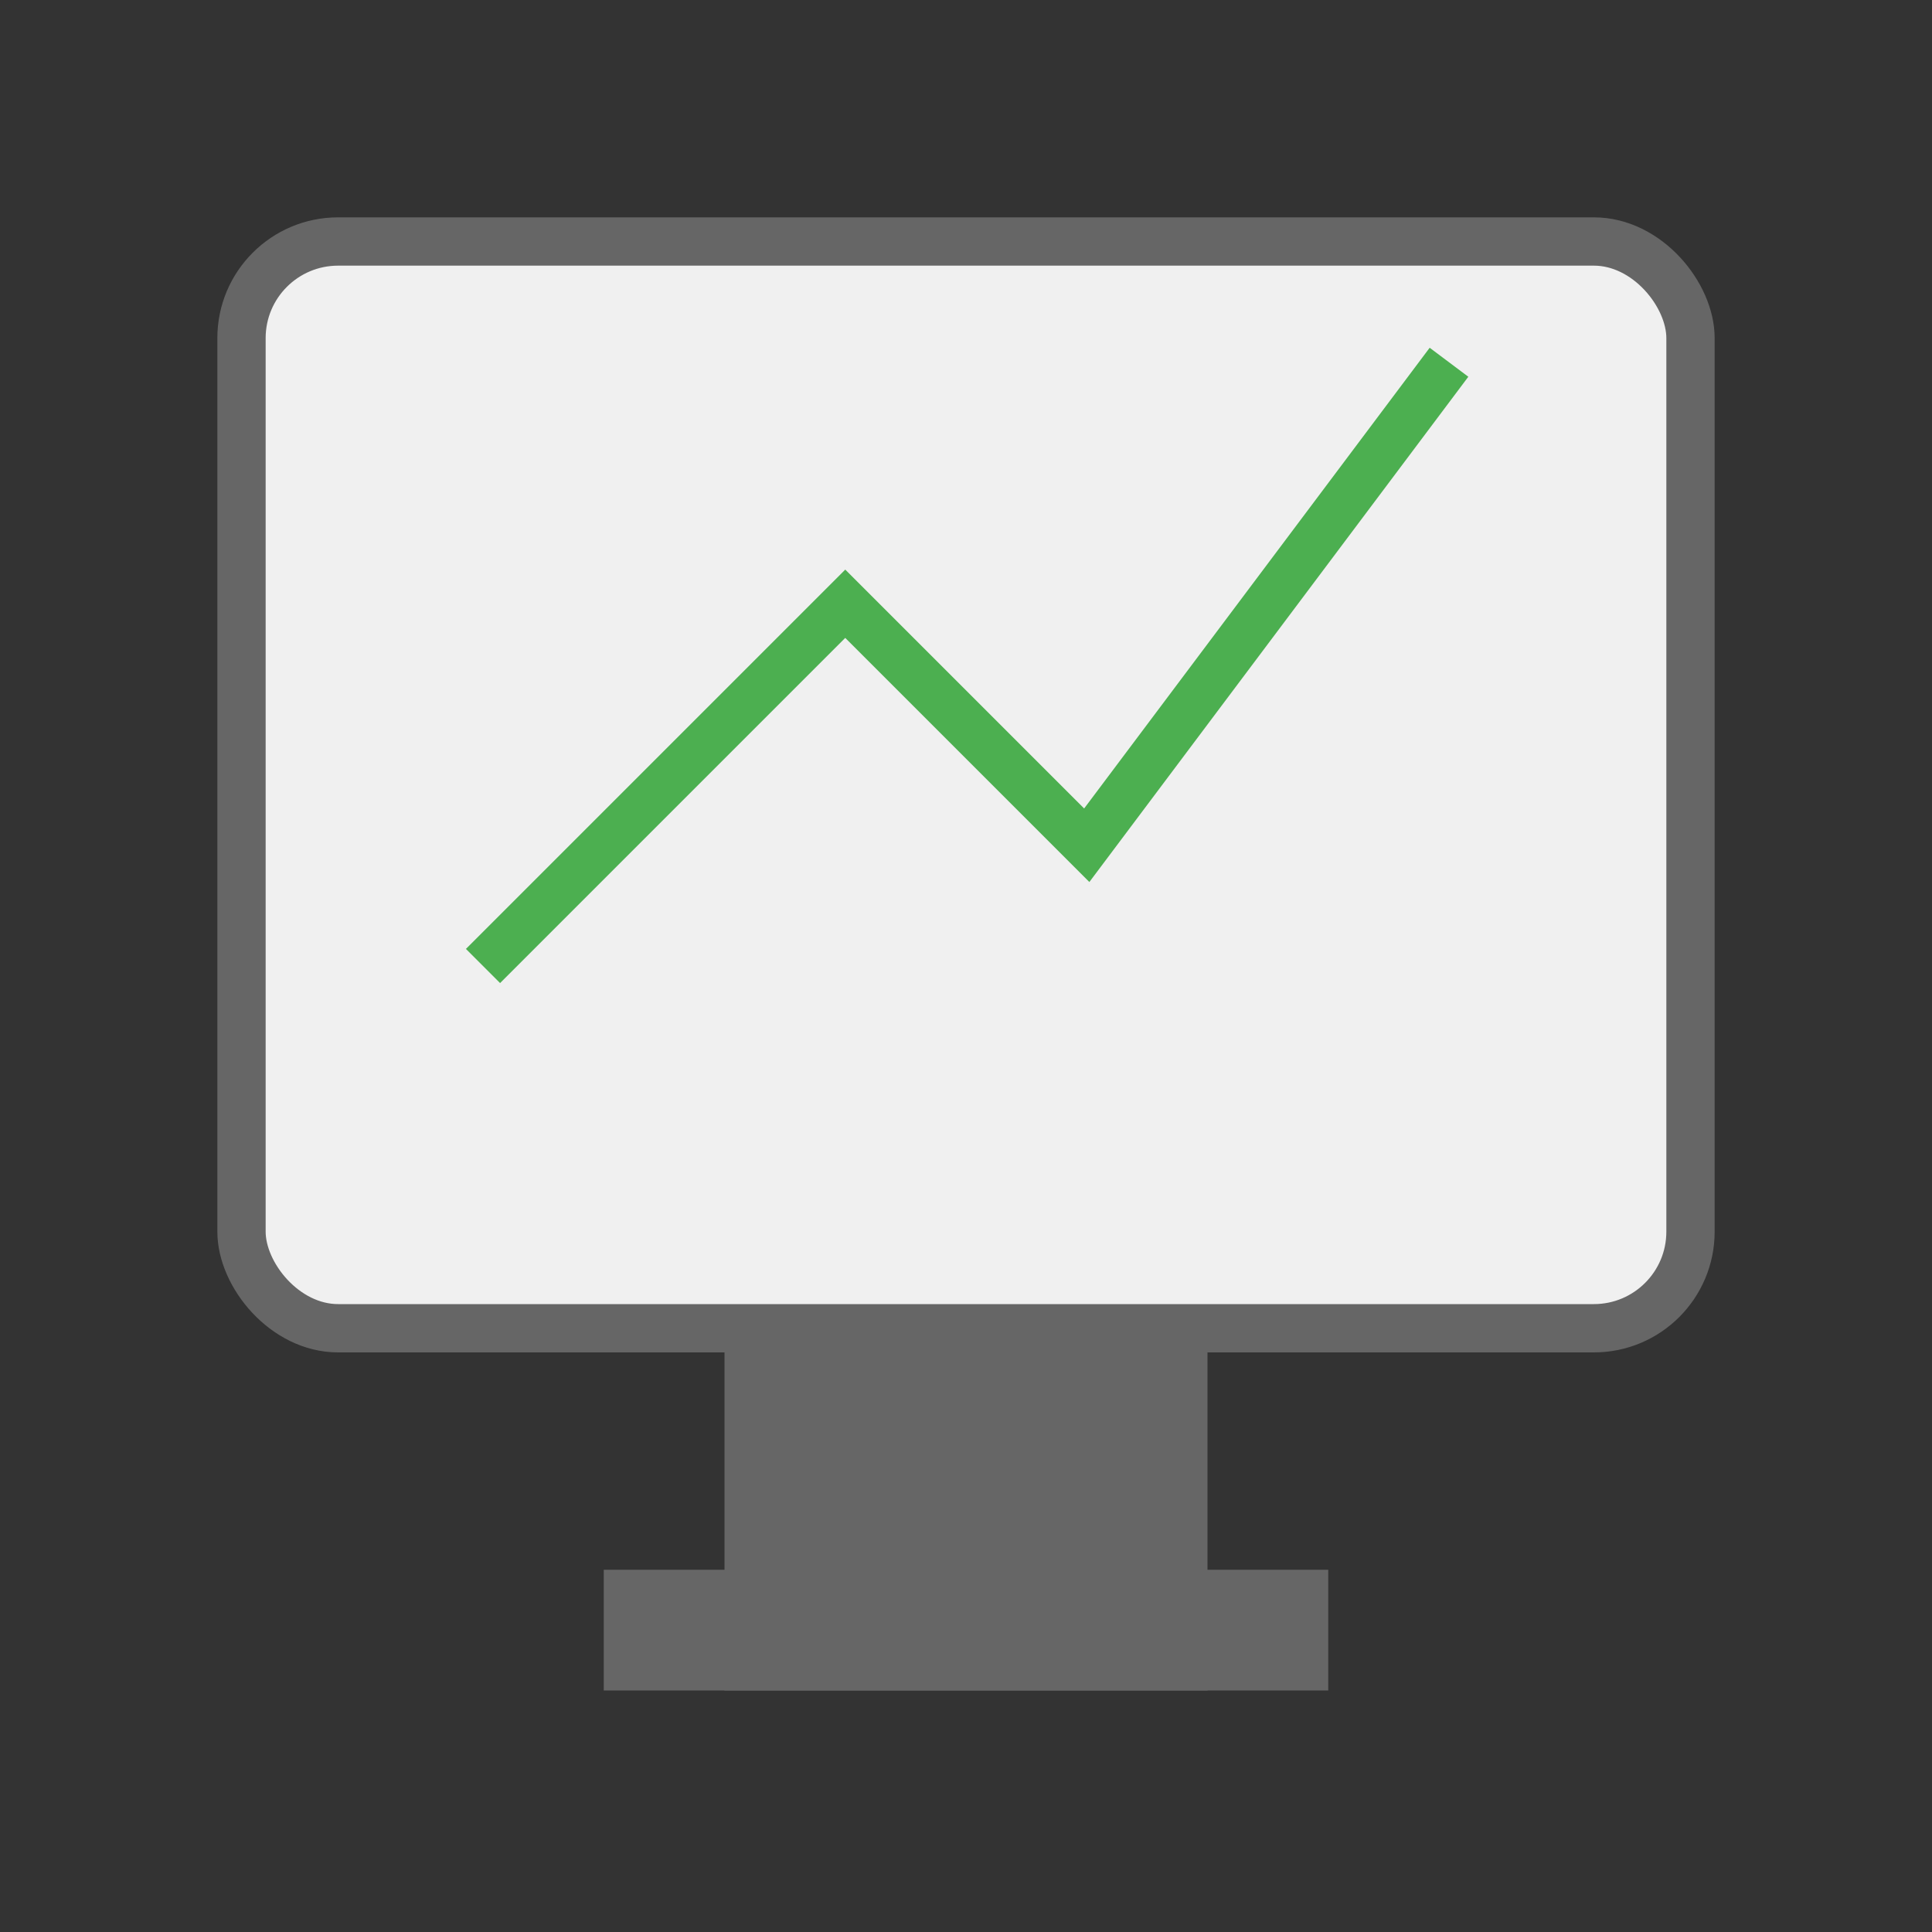 <svg width="80" height="80" viewBox="0 0 80 80" xmlns="http://www.w3.org/2000/svg">
    <rect x="0" y="0" width="80" height="80" fill="#333333" stroke="none"/>
    <rect x="10" y="10" width="60" height="45" rx="4" fill="#f0f0f0" stroke="#666" stroke-width="2"/>
    <polyline points="20,40 35,25 45,35 60,15" fill="none" stroke="#4CAF50" stroke-width="2"/>
    <rect x="30" y="55" width="20" height="15" fill="#666"/>
    <rect x="25" y="65" width="30" height="5" fill="#666"/>
</svg> 